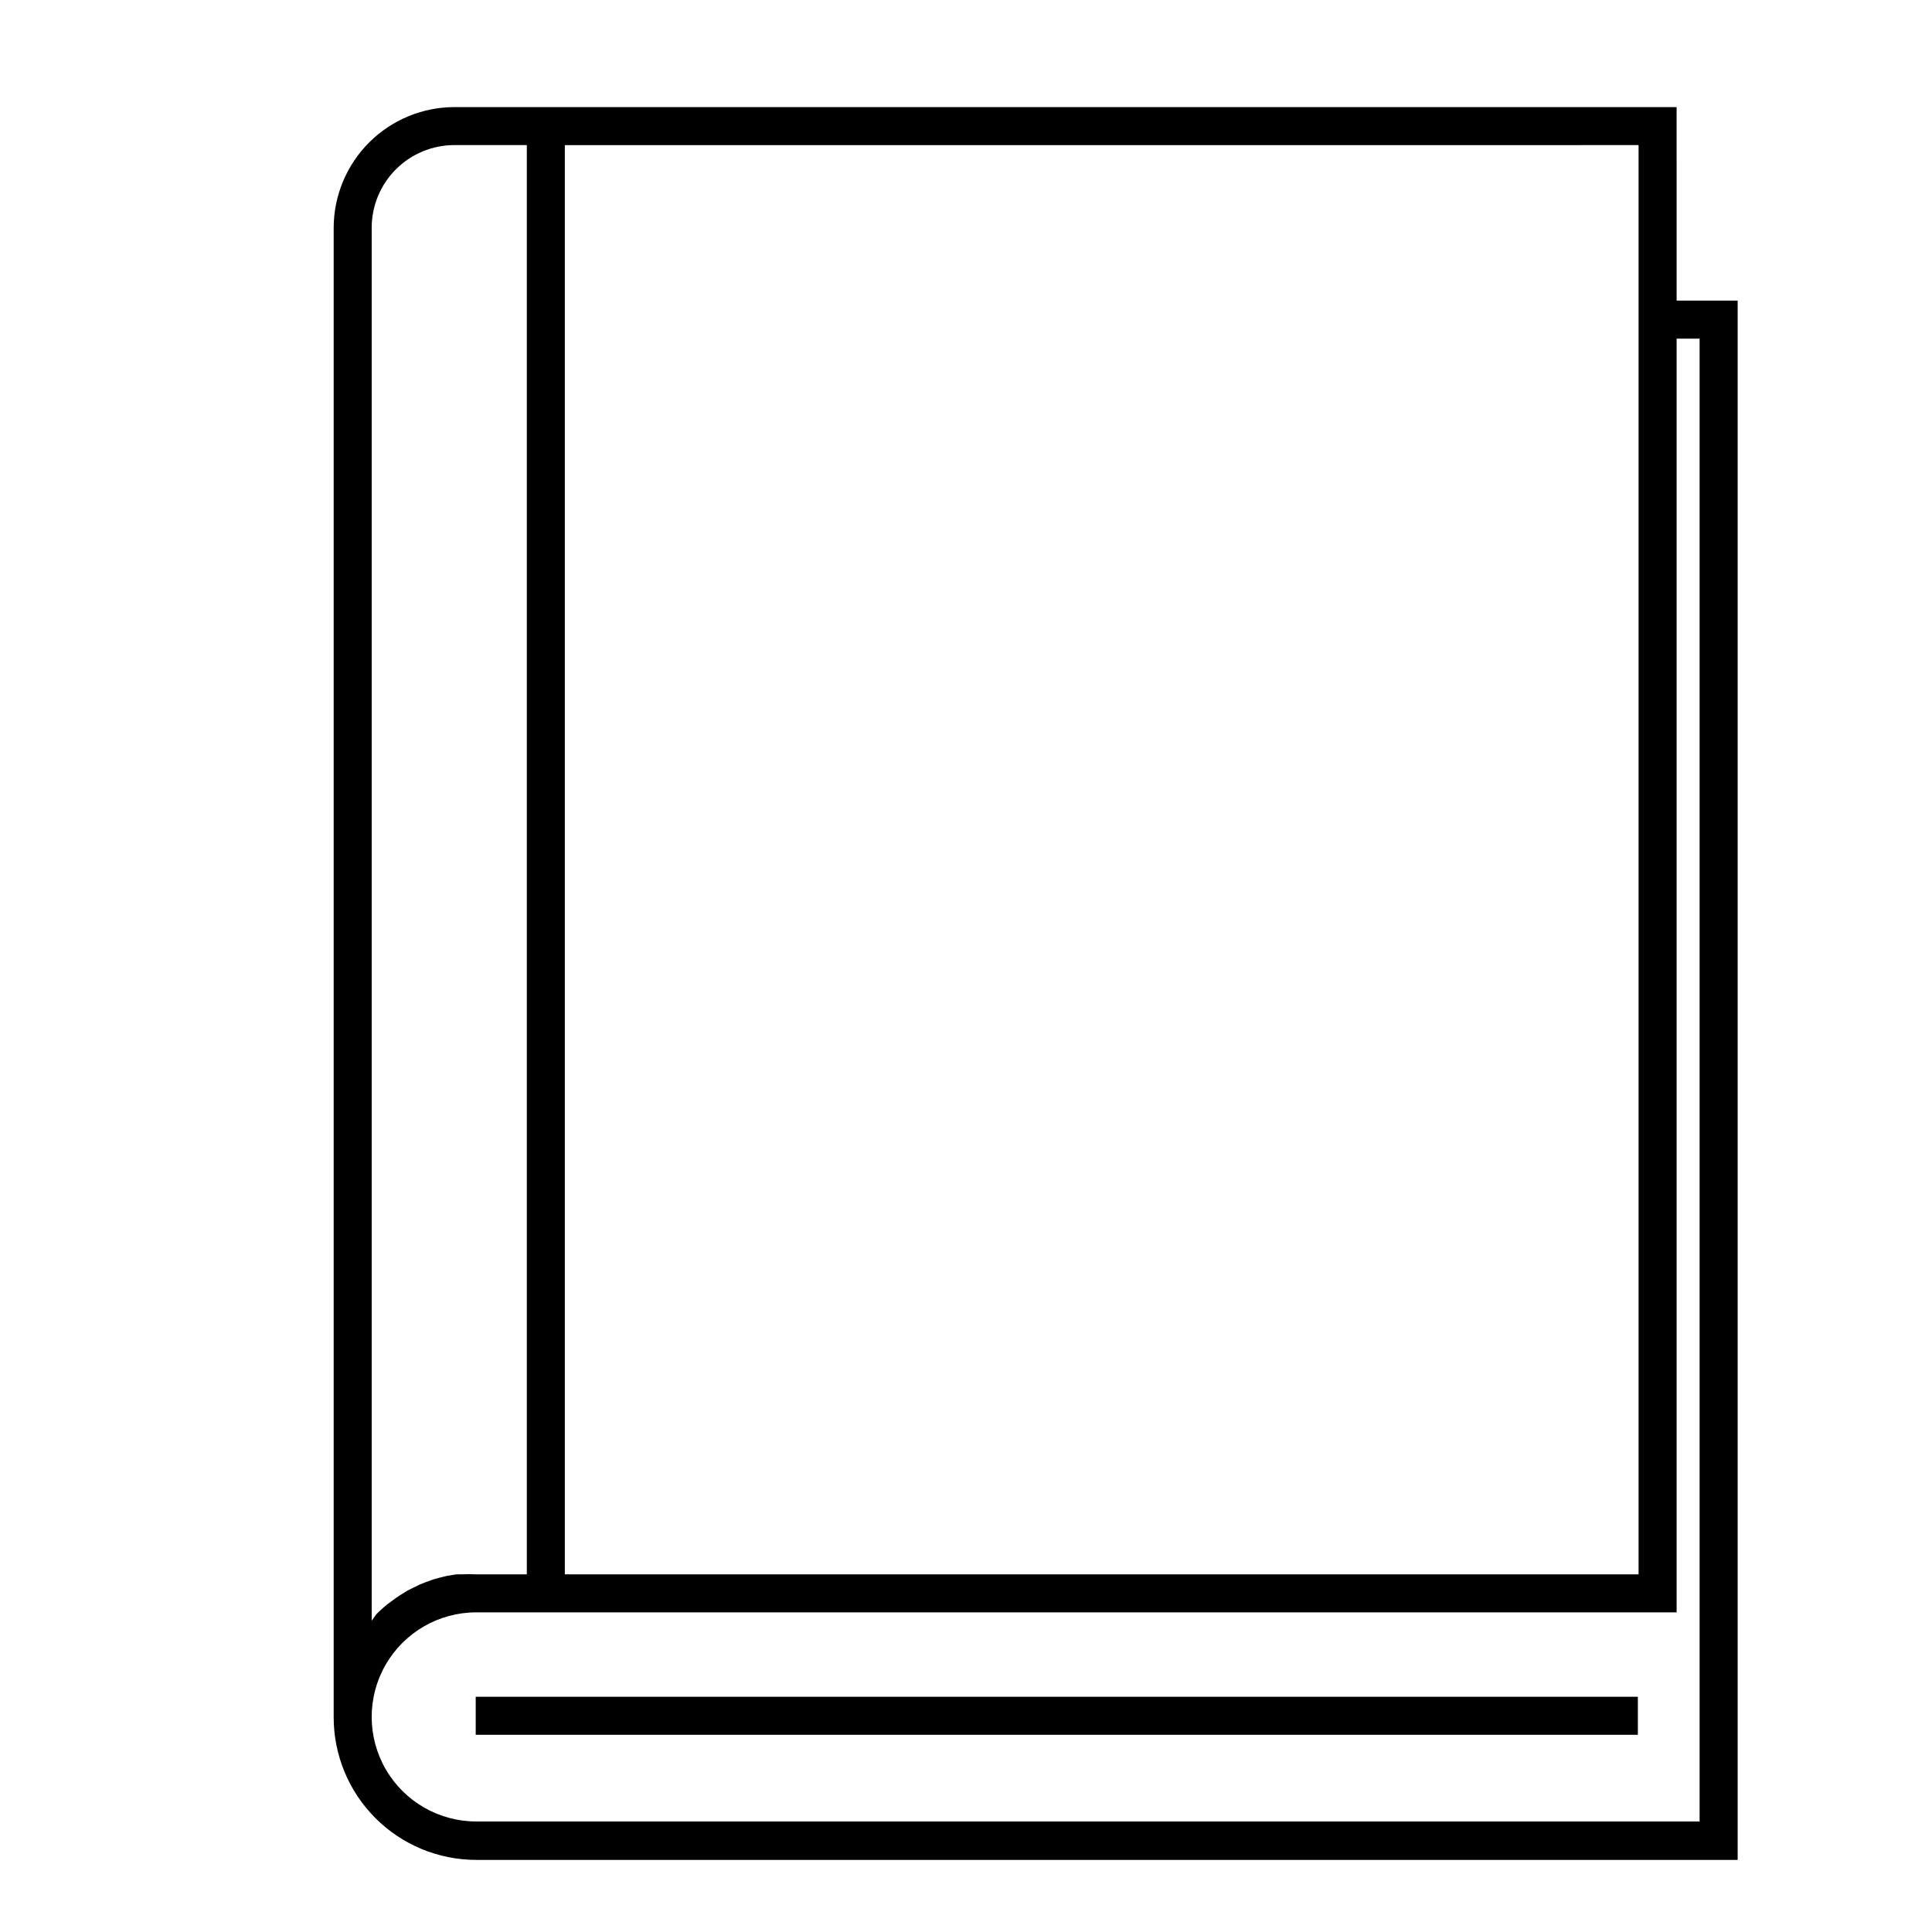 <?xml version="1.0" encoding="UTF-8"?>
<!-- Uploaded to: ICON Repo, www.iconrepo.com, Generator: ICON Repo Mixer Tools -->
<svg fill="#000000" width="800px" height="800px" version="1.1" viewBox="144 144 512 512" xmlns="http://www.w3.org/2000/svg">
 <g>
  <path d="m588.32 172.38h-323.9c-8.48 0.012-16.609 3.387-22.605 9.383-5.996 5.996-9.371 14.125-9.387 22.609v394.33 0.402 0.004c0 10.02 3.984 19.633 11.07 26.719 7.086 7.086 16.695 11.066 26.719 11.066h334.28v-413.23h-16.172zm-294.63 10.078 284.55-0.004v378.77h-284.55zm-51.188 391.05v-369.14c0-5.812 2.309-11.387 6.418-15.5 4.109-4.109 9.684-6.418 15.496-6.418h19.195v378.77h-13.398c-1.312-0.07-2.621-0.07-3.93 0h-1.359l-2.469 0.402-1.664 0.402-2.016 0.555-1.812 0.656-1.664 0.656-1.965 0.957-1.309 0.656-2.117 1.309-0.906 0.605-2.316 1.715-0.504 0.402c-0.855 0.707-1.664 1.461-2.418 2.215zm351.91-339.77v392.97h-324.2c-9.902 0-19.051-5.281-24-13.852-4.949-8.574-4.949-19.137 0-27.711 4.949-8.574 14.098-13.855 24-13.855h318.11v-337.55z"/>
  <path d="m270.07 593.66h307.98v10.078h-307.98z"/>
 </g>
</svg>